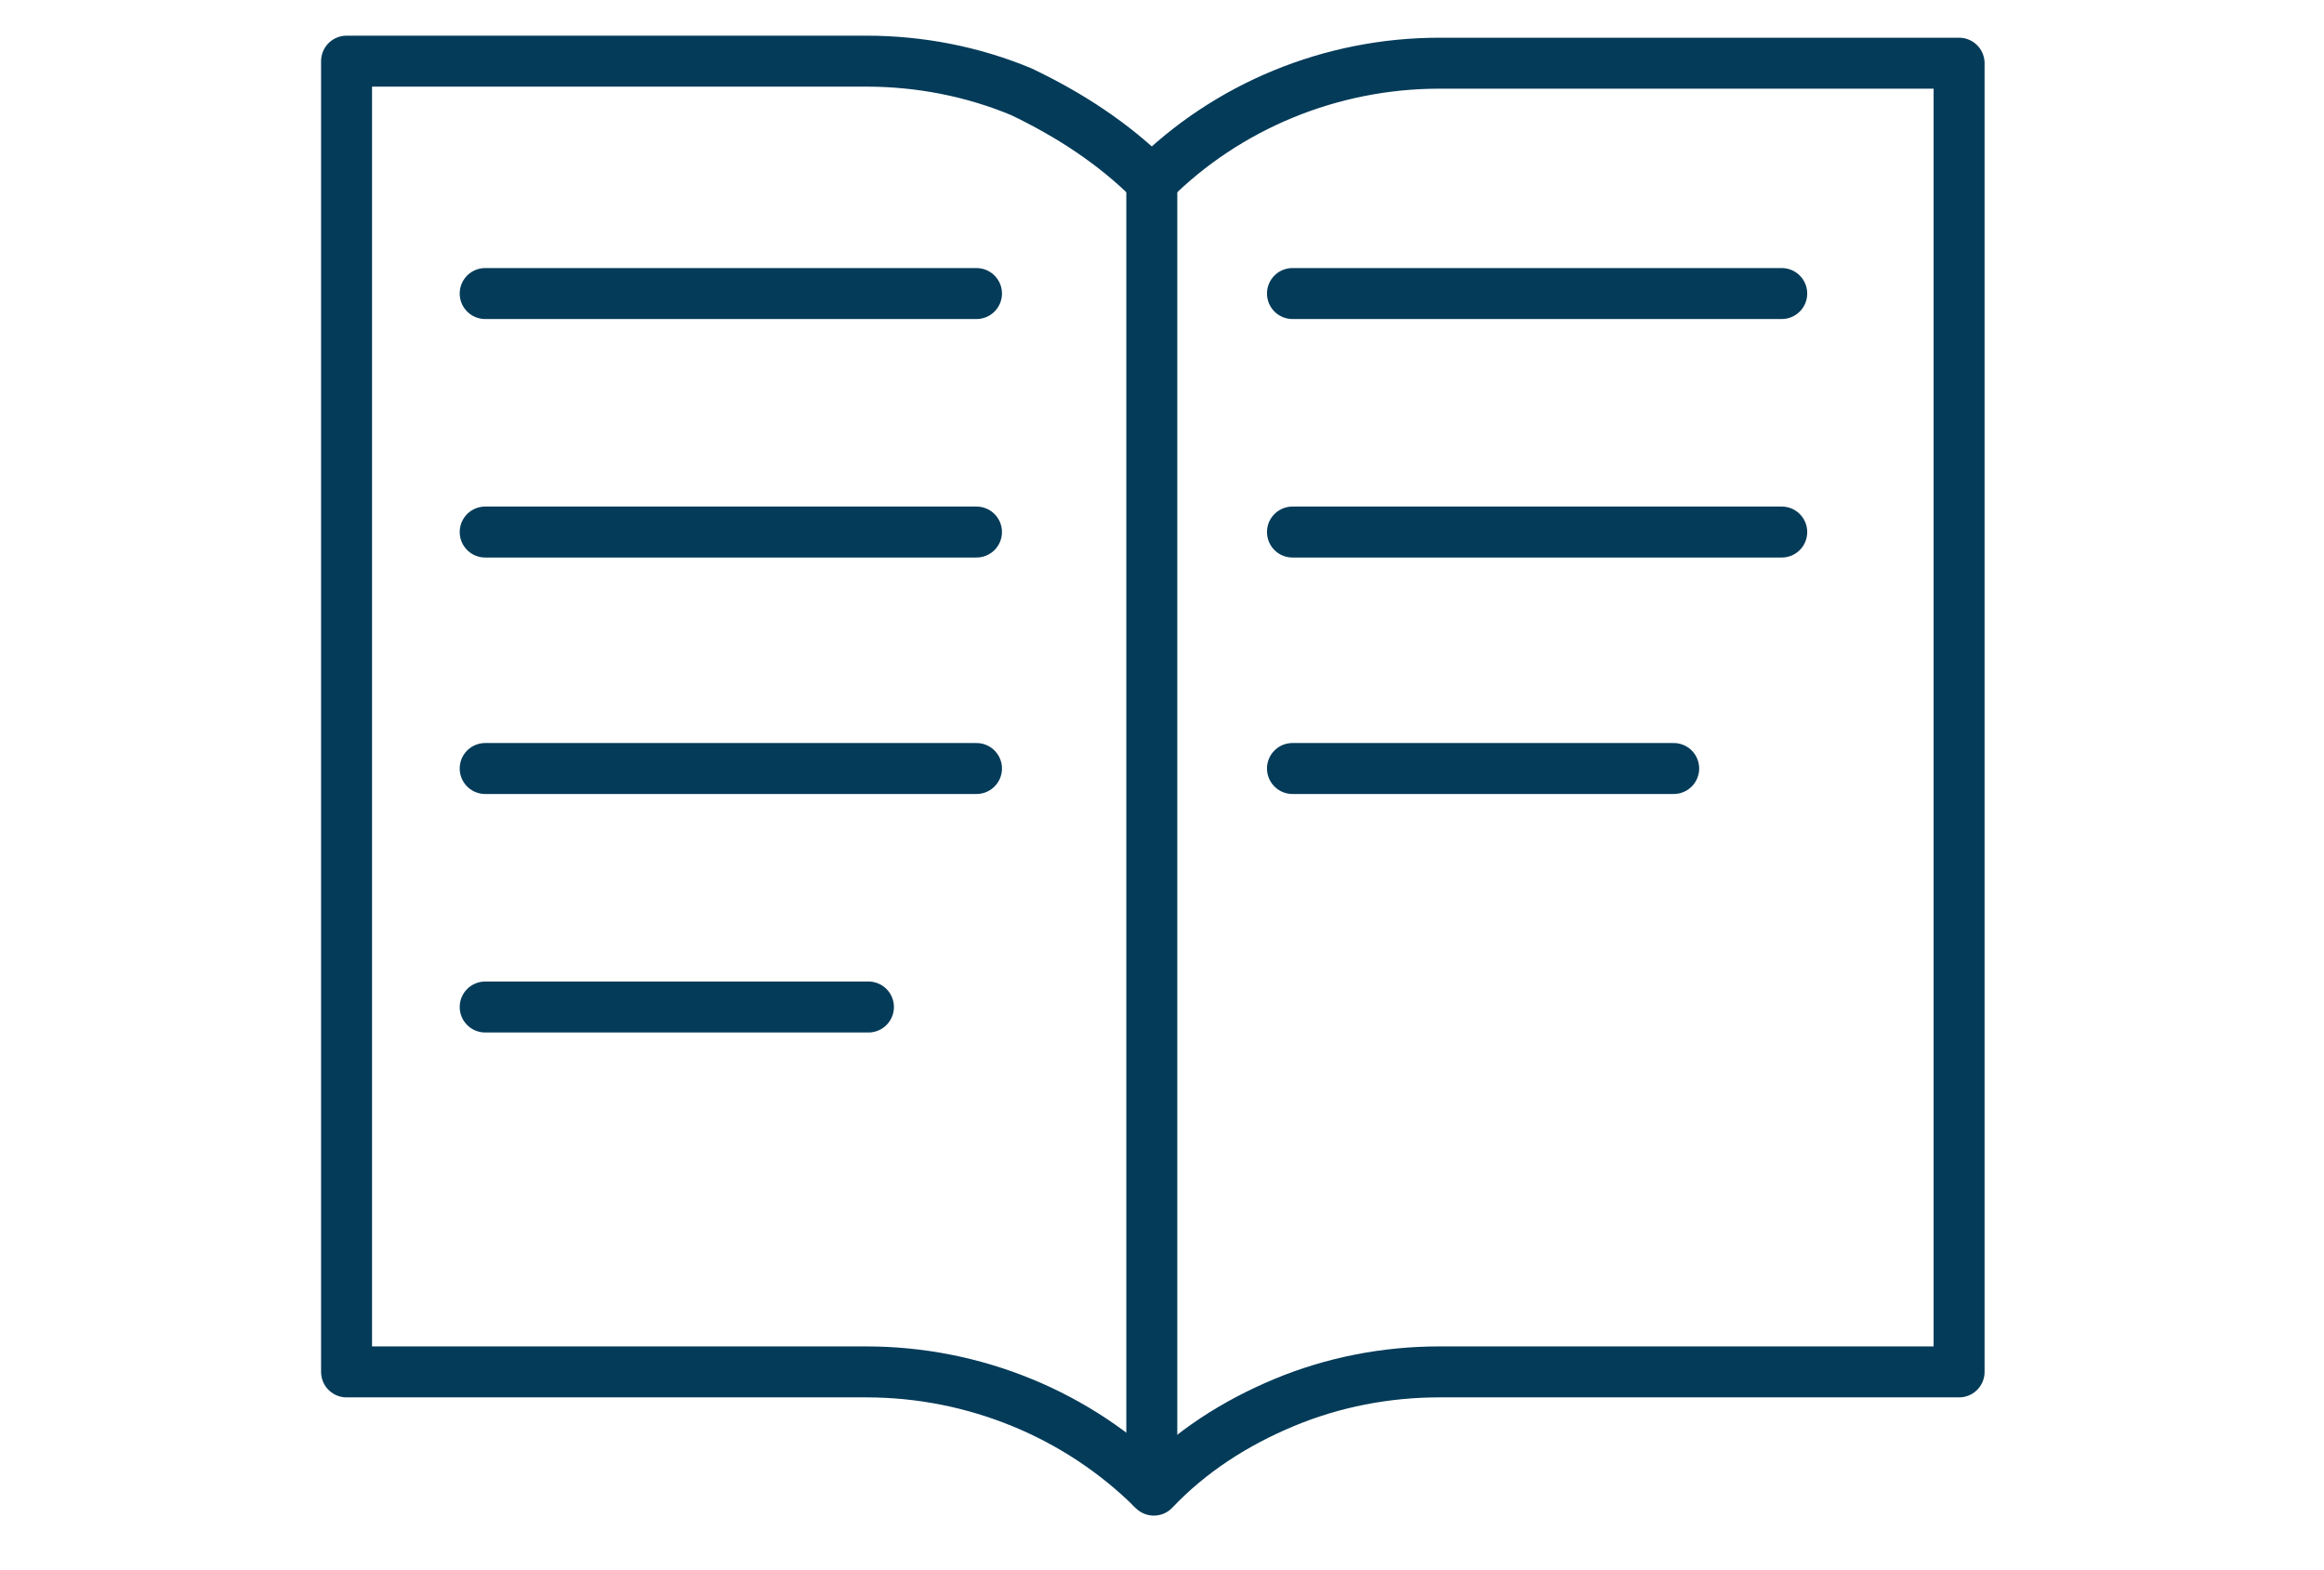 <?xml version="1.0" encoding="UTF-8"?>
<svg xmlns="http://www.w3.org/2000/svg" viewBox="0 0 114 77" fill="none">
  <path d="M56.5 8.9C60.2 5.2 65.3 3.1 70.6 3.1H96.1V67.3H70.6C68 67.3 65.4 67.8 63 68.8C60.6 69.8 58.4 71.2 56.6 73.1C52.9 69.4 47.8 67.3 42.5 67.3H17V3H42.5C45.1 3 47.7 3.5 50.1 4.5C52.4 5.6 54.6 7 56.5 8.9Z" stroke="#043B59" stroke-width="2.5" stroke-miterlimit="10" stroke-linecap="round" stroke-linejoin="round"></path>
  <path d="M56.5 73V8.9" stroke="#043B59" stroke-width="2.5" stroke-miterlimit="10" stroke-linecap="round" stroke-linejoin="round"></path>
  <path d="M23.8 14.4H47.9" stroke="#043B59" stroke-width="2.5" stroke-miterlimit="10" stroke-linecap="round" stroke-linejoin="round"></path>
  <path d="M23.8 26.1H47.9" stroke="#043B59" stroke-width="2.5" stroke-miterlimit="10" stroke-linecap="round" stroke-linejoin="round"></path>
  <path d="M23.8 37.7H47.9" stroke="#043B59" stroke-width="2.5" stroke-miterlimit="10" stroke-linecap="round" stroke-linejoin="round"></path>
  <path d="M23.8 49.4H42.6" stroke="#043B59" stroke-width="2.5" stroke-miterlimit="10" stroke-linecap="round" stroke-linejoin="round"></path>
  <path d="M63.4 14.4H87.4" stroke="#043B59" stroke-width="2.5" stroke-miterlimit="10" stroke-linecap="round" stroke-linejoin="round"></path>
  <path d="M63.4 26.1H87.4" stroke="#043B59" stroke-width="2.5" stroke-miterlimit="10" stroke-linecap="round" stroke-linejoin="round"></path>
  <path d="M63.4 37.7H82.1" stroke="#043B59" stroke-width="2.5" stroke-miterlimit="10" stroke-linecap="round" stroke-linejoin="round"></path>
</svg>
